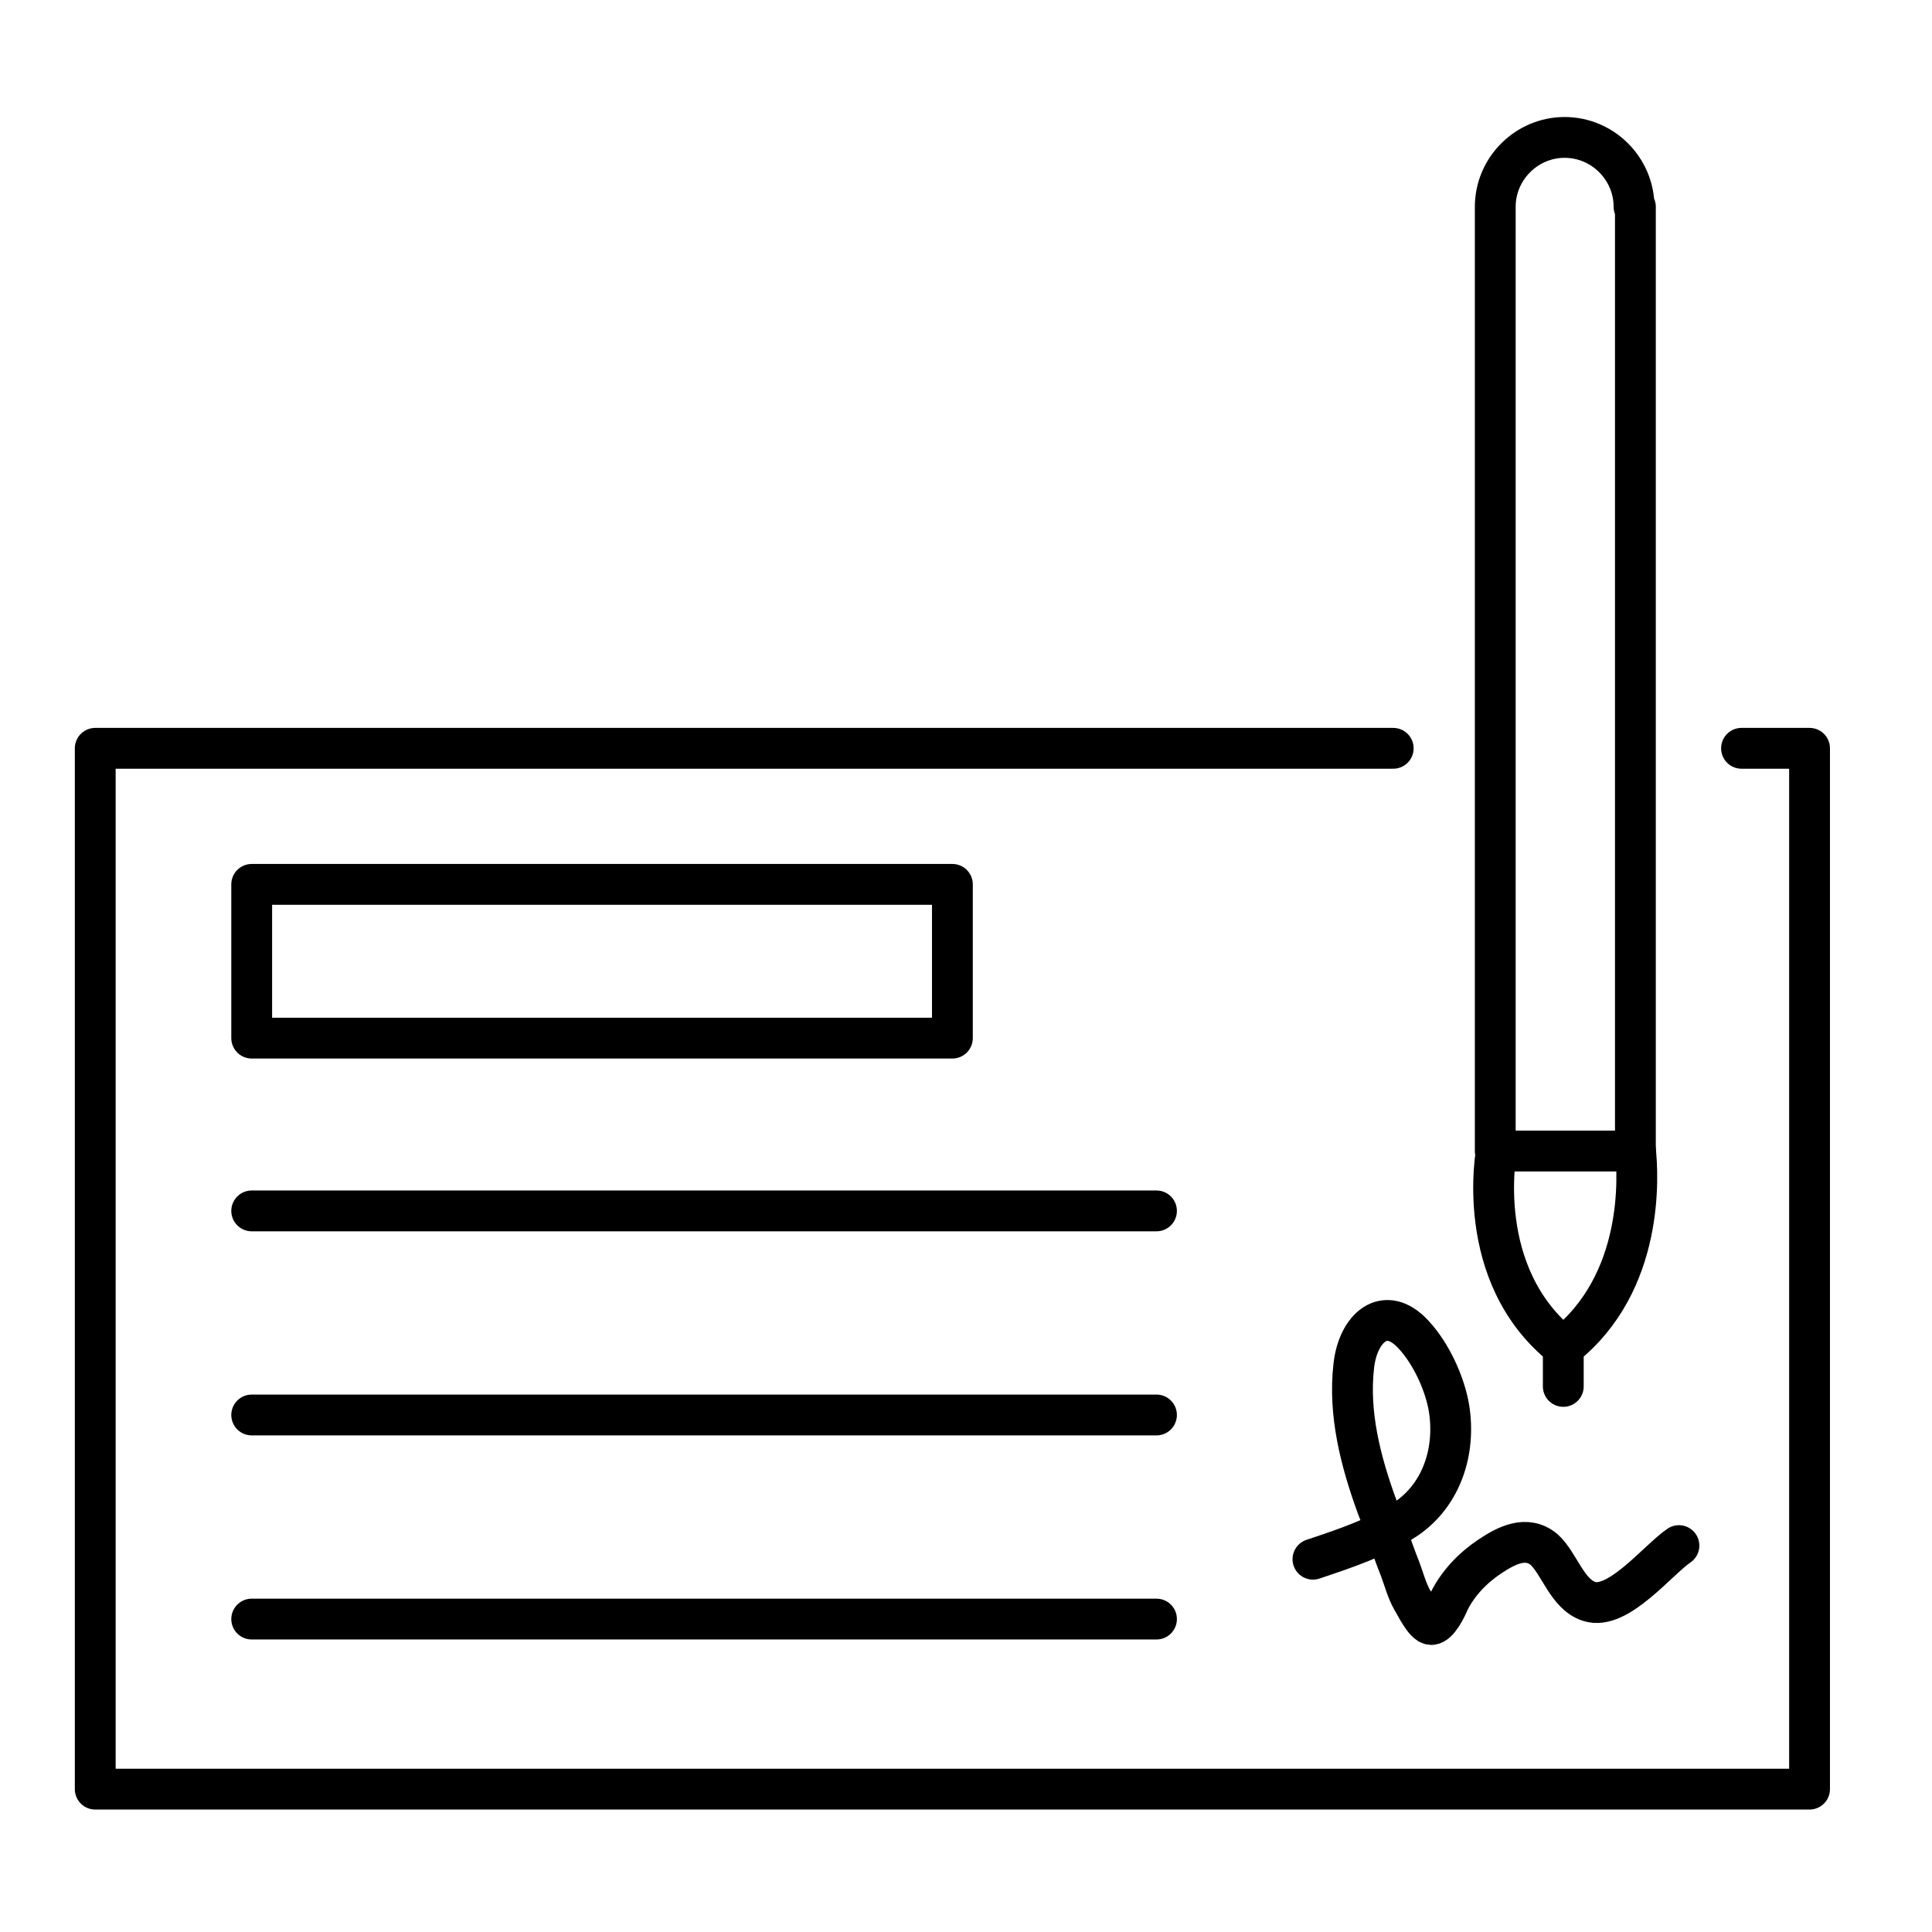 <svg xmlns="http://www.w3.org/2000/svg" id="Ebene_1" version="1.1" viewBox="0.0 0.0 142.0 142.0" width="80" height="80">
  
  <defs>
    <style>
      .st0 {
        fill: none;
        stroke: #000;
        stroke-linecap: round;
        stroke-linejoin: round;
        stroke-width: 3px;
      }
    </style>
  </defs>
  <polyline class="st0" points="128 55 133 55 133 131.5 7 131.5 7 55 102.4 55" />
  <rect class="st0" x="18.5" y="65" width="51.5" height="11.3" />
  <line class="st0" x1="18.5" y1="89" x2="85" y2="89" />
  <line class="st0" x1="18.5" y1="104" x2="85" y2="104" />
  <line class="st0" x1="18.5" y1="119" x2="85" y2="119" />
  <path class="st0" d="M110,84.5s-1.8,9.2,4.9,14.5" />
  <path class="st0" d="M114.9,99c6-4.7,5.5-12.7,5.3-14.5" />
  <line class="st0" x1="114.9" y1="99" x2="114.9" y2="101.9" />
  <path class="st0" d="M96.5,114.6c2.4-.8,4.8-1.6,6.9-3,2.6-1.8,3.6-5,3.1-8.1-.3-1.8-1.3-4-2.6-5.4-2.1-2.3-4.1-.5-4.4,2.3-.4,3.5.5,7,1.7,10.3.6,1.5,1.1,3.1,1.7,4.6.3.8.5,1.6.9,2.3.2.3.9,1.8,1.4,1.8s1.1-1.2,1.3-1.7c.7-1.4,1.8-2.5,3-3.3s2.7-1.6,4-.5c1.1,1,1.7,3.3,3.3,3.8,2.1.7,5-3,6.6-4.1" />
  <path class="st0" d="M120.2,15.2v69.4h-10.3V15.2c0-2.8,2.3-5.1,5.1-5.1h0c2.8,0,5.1,2.3,5.1,5.1h.1Z" />
</svg>
